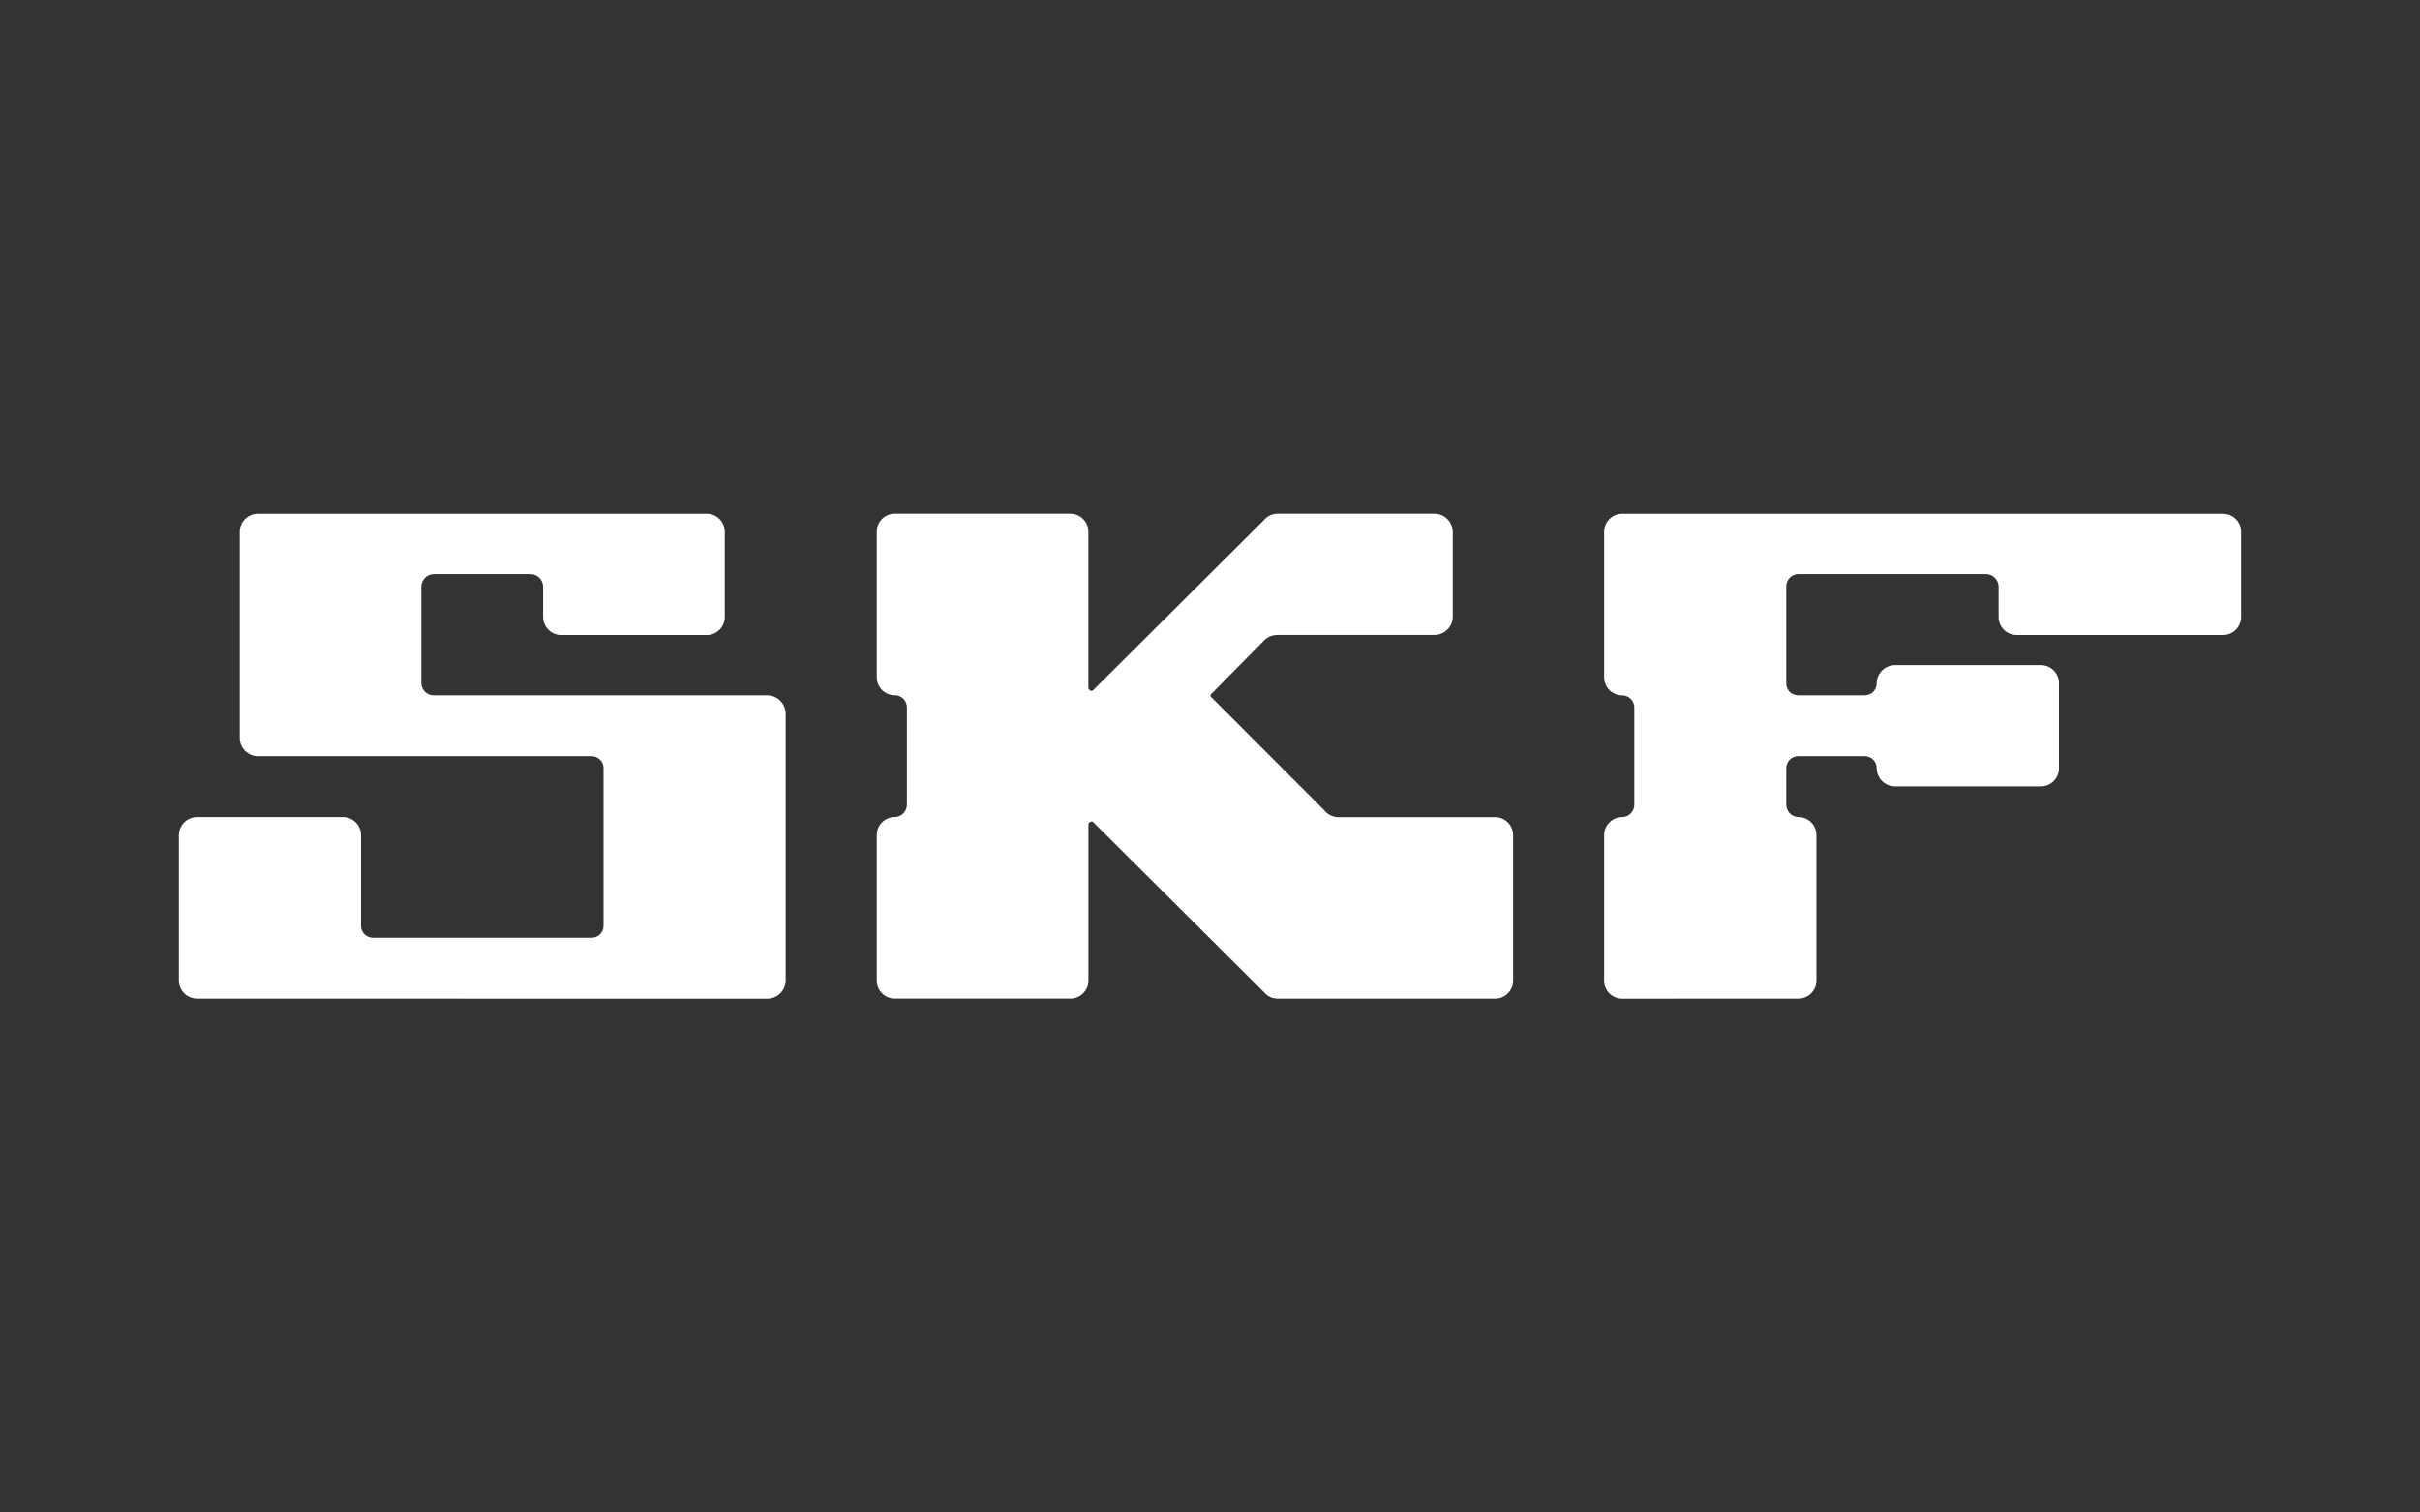 <svg xmlns="http://www.w3.org/2000/svg" id="Capa_1" viewBox="0 0 800 500"><rect x="0" y="0" width="800" height="500" fill="#333333" stroke="none"/><defs><style>.cls-1{fill:#fff;stroke-width:0px;}</style></defs><path class="cls-1" d="m253.7,330.16c3.31-.03,5.99-2.71,6.02-6.02v-88.25c-.06-3.3-2.73-5.97-6.03-6.02h-110.25c-2.23.04-4.08-1.72-4.16-3.95v-32.17c.13-2.21,1.95-3.94,4.16-3.96h31.98c2.2.04,3.99,1.77,4.12,3.96v10.16c-.02,3.3,2.64,6,5.94,6.02.03,0,.07,0,.1,0h47.97c3.29.05,5.99-2.58,6.04-5.87,0-.05,0-.1,0-.15v-28.05c.03-3.29-2.6-5.98-5.89-6.02-.04,0-.09,0-.13,0H85.29c-3.29-.04-5.99,2.6-6.03,5.89,0,.04,0,.08,0,.12v68.12c0,3.33,2.7,6.02,6.03,6.02h110.27c2.18,0,3.94,1.76,3.95,3.93h0v52.14c0,2.17-1.76,3.93-3.93,3.94,0,0-.01,0-.02,0h-72.25c-2.17.02-3.94-1.73-3.96-3.9,0-.01,0-.03,0-.04v-29.98c0-3.3-2.68-5.97-5.98-5.96-.01,0-.03,0-.04,0h-48.18c-3.3,0-5.99,2.65-6.02,5.95v48.04c0,3.32,2.69,6.02,6.01,6.02h0m294.67-57.63c0-.52.65-.94,1.15-.94.24-.01.46.12.55.34l56.3,56.07c1.13,1.42,2.87,2.22,4.69,2.17h71.67c3.29.04,5.98-2.58,6.03-5.87,0-.05,0-.1,0-.15v-47.97c.04-3.28-2.59-5.97-5.88-6.01-.05,0-.1,0-.15,0h-51.77c-1.85-.02-3.58-.89-4.7-2.36l-37.13-37.16c-.31-.11-.37-.44-.37-.78-.02-.25.13-.48.37-.57l16.98-17.2c1.18-1.35,2.88-2.14,4.67-2.17h52.01c3.31-.03,5.99-2.71,6.02-6.02v-28.05c-.04-3.31-2.71-5.98-6.02-6.02h-51.75c-1.81-.05-3.55.75-4.69,2.17l-56.3,56.07c-.14.17-.34.3-.55.36-.62-.02-1.12-.52-1.15-1.13v-51.45c.03-3.29-2.62-5.99-5.91-6.02-.04,0-.07,0-.11,0h-57.92c-3.29-.04-5.98,2.6-6.02,5.89,0,.04,0,.09,0,.13v47.98c-.04,3.29,2.59,5.99,5.88,6.03.05,0,.1,0,.14,0,2.2.02,3.97,1.82,3.95,4.03,0,.04,0,.08,0,.12v31.98c.01,2.22-1.73,4.05-3.95,4.14-3.28-.05-5.97,2.57-6.02,5.85,0,.03,0,.07,0,.1v48.04c-.04,3.29,2.59,5.98,5.88,6.02.05,0,.1,0,.14,0h57.94c3.29.03,5.99-2.6,6.02-5.89,0-.04,0-.08,0-.12m234.63,6.02c3.29.04,5.99-2.6,6.03-5.89,0-.04,0-.09,0-.13v-48.04c.01-3.28-2.64-5.95-5.93-5.96-.03,0-.07,0-.1,0-2.22-.09-3.96-1.93-3.94-4.14v-12.04c0-2.17,1.75-3.93,3.91-3.94,0,0,.02,0,.03,0h22.01c2.17,0,3.93,1.75,3.93,3.92v.02c.03,3.32,2.71,6,6.03,6.03h48.22c3.29.03,5.97-2.61,6.01-5.89,0-.05,0-.09,0-.14v-28.02c.03-3.29-2.6-5.99-5.9-6.02-.04,0-.07,0-.11,0h-48.22c-3.31.04-5.99,2.71-6.03,6.02,0,2.17-1.75,3.94-3.92,3.95,0,0,0,0-.01,0h-22.01c-2.17,0-3.94-1.75-3.94-3.92v-32.2c.05-2.16,1.78-3.9,3.94-3.96h62.11c2.2.04,4,1.76,4.14,3.96v10.16c-.03,3.3,2.62,5.99,5.91,6.02.04,0,.08,0,.12,0h68.12c3.29.03,5.99-2.6,6.02-5.89,0-.04,0-.08,0-.12v-28.05c.03-3.3-2.62-5.99-5.92-6.02-.03,0-.07,0-.1,0h-198.54c-3.29-.03-5.98,2.6-6.01,5.89,0,.04,0,.09,0,.13v47.98c-.04,3.29,2.58,5.98,5.87,6.03.05,0,.1,0,.14,0,2.22.03,3.99,1.85,3.96,4.06,0,.03,0,.06,0,.09v31.98c.01,2.22-1.74,4.05-3.96,4.14-3.28-.04-5.97,2.58-6.01,5.85,0,.03,0,.07,0,.1v48.04c-.04,3.28,2.59,5.98,5.87,6.02.05,0,.1,0,.14,0"></path></svg>